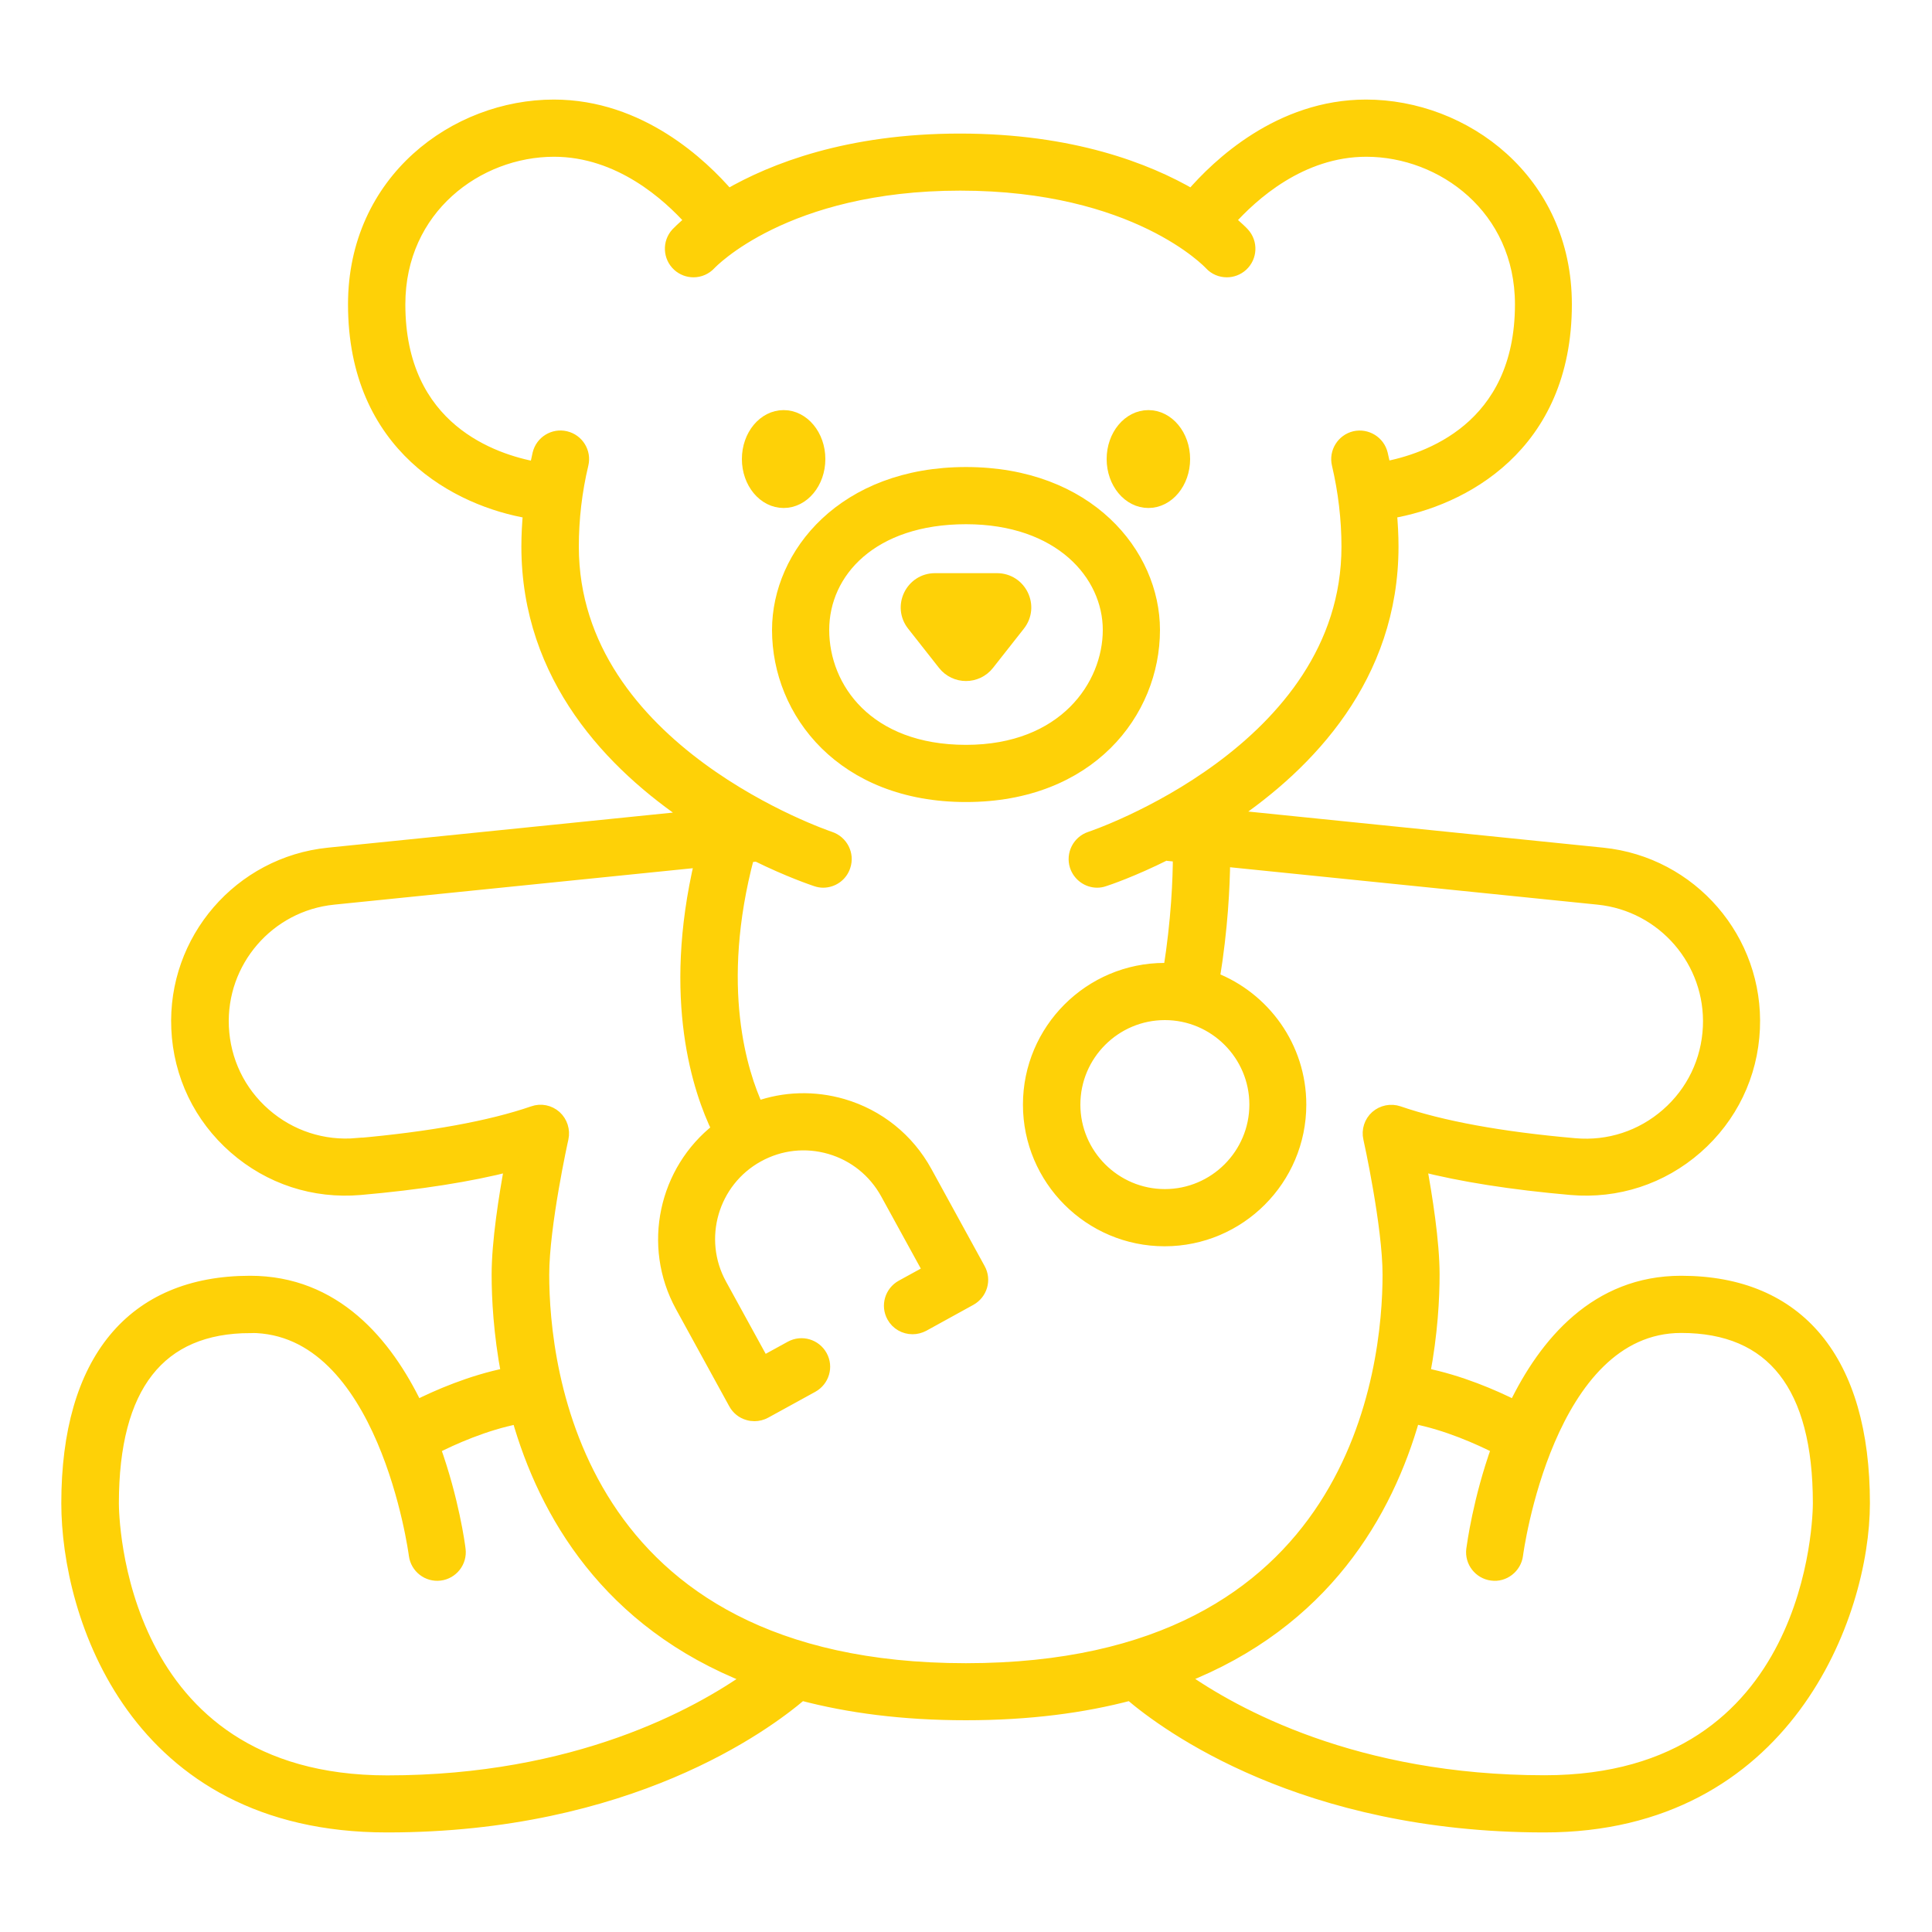 <?xml version="1.0" encoding="UTF-8"?>
<svg xmlns="http://www.w3.org/2000/svg" id="Layer_1" viewBox="0 0 150 150">
  <defs>
    <style>
      .cls-1 {
        fill: #fed107;
        stroke: #fed107;
        stroke-miterlimit: 10;
      }
    </style>
  </defs>
  <path class="cls-1" d="M89.56,48.91c0-5.89-5.1-12.15-14.56-12.15s-14.56,6.26-14.56,12.15c0,6.39,5,12.86,14.56,12.86s14.56-6.47,14.56-12.86ZM75,58.33c-7.64,0-11.12-4.88-11.12-9.42s3.82-8.71,11.12-8.71,11.12,4.38,11.12,8.71-3.48,9.42-11.12,9.42Z"></path>
  <path class="cls-1" d="M77.4,45h-4.8c-1.81,0-2.82,2.08-1.7,3.5l2.4,3.05c.87,1.1,2.53,1.1,3.4,0l2.4-3.05c1.12-1.42.11-3.5-1.7-3.5Z"></path>
  <ellipse class="cls-1" cx="60.84" cy="35.64" rx="2.74" ry="3.3"></ellipse>
  <ellipse class="cls-1" cx="89.16" cy="35.64" rx="2.74" ry="3.3"></ellipse>
  <path class="cls-1" d="M30.07,141.77c18.73,0,29.32-7.82,32.15-10.24,3.67.97,7.88,1.53,12.77,1.53s9.11-.56,12.77-1.53c2.83,2.42,13.42,10.24,32.15,10.24s24.77-16.39,24.77-25.06c0-11.06-5.03-17.16-14.16-17.16-6.55,0-10.53,4.73-12.91,9.67-1.63-.82-4.24-1.96-7.08-2.53.6-3.16.74-5.92.74-7.73,0-2.55-.56-6.07-1.01-8.52,3.2.82,7.13,1.44,11.71,1.84,3.58.31,7.03-.82,9.73-3.18,2.7-2.37,4.28-5.64,4.44-9.23.31-6.9-4.83-12.86-11.71-13.56l-28.9-2.94c6.01-4.06,12.55-10.79,12.55-20.94,0-.89-.05-1.78-.13-2.67,5.51-.93,13.59-5.07,13.59-16.13,0-9.64-7.87-15.4-15.48-15.4-6.71,0-11.51,4.6-13.53,6.95-3.47-2.02-9.32-4.31-18-4.31s-14.53,2.3-18,4.31c-2.02-2.35-6.82-6.95-13.53-6.95-7.61,0-15.48,5.76-15.48,15.4,0,11.07,8.08,15.21,13.59,16.13-.08.89-.13,1.78-.13,2.67,0,10.21,6.62,16.97,12.66,21.02l-28.13,2.86c-6.87.7-12.02,6.66-11.71,13.56.16,3.59,1.74,6.87,4.44,9.23,2.7,2.36,6.14,3.49,9.73,3.18,4.58-.4,8.51-1.02,11.71-1.84-.45,2.44-1.01,5.97-1.01,8.52,0,1.82.14,4.57.74,7.73-2.84.57-5.45,1.71-7.08,2.53-2.38-4.95-6.36-9.67-12.91-9.67-9.13,0-14.16,6.09-14.16,17.16,0,8.67,5.18,25.06,24.77,25.06ZM116.3,112.41c-1.45,4.04-1.91,7.55-1.96,7.89-.12.94.55,1.8,1.49,1.92.92.13,1.8-.55,1.92-1.49.02-.18,2.37-17.74,12.78-17.74,7.11,0,10.72,4.62,10.72,13.72,0,.88-.24,21.62-21.33,21.62-14.7,0-24.1-5.22-28.17-8.09,11.05-4.31,15.91-12.81,18-20.2,2.62.51,5.1,1.63,6.54,2.36ZM27.7,88.86c-2.61.23-5.17-.6-7.16-2.34-1.99-1.74-3.15-4.16-3.27-6.8-.23-5.08,3.56-9.47,8.62-9.98l28.54-2.9c-2.55,10.79-.1,17.9,1.33,20.84-4.11,3.2-5.42,9.01-2.84,13.72l4.14,7.55c.22.4.59.7,1.03.82.16.05.32.07.48.07.29,0,.57-.07.83-.21l3.66-2.01c.83-.46,1.14-1.5.68-2.33-.46-.83-1.5-1.14-2.34-.68l-2.15,1.18-3.32-6.05c-1.96-3.56-.65-8.05,2.91-10.01,0,0,0,0,0,0,1.73-.95,3.71-1.17,5.61-.62,1.89.55,3.45,1.81,4.4,3.53l3.32,6.05-2.15,1.18c-.83.46-1.14,1.5-.68,2.33.31.57.9.89,1.51.89.28,0,.56-.07.83-.21l3.65-2.01c.83-.46,1.14-1.5.68-2.33l-4.14-7.55c-1.39-2.53-3.68-4.37-6.45-5.18-2.21-.64-4.52-.57-6.64.19-1.21-2.62-3.42-9.35-.71-19.54l.7-.07c2.52,1.24,4.35,1.85,4.61,1.94.18.06.36.09.53.09.72,0,1.4-.46,1.63-1.19.3-.9-.2-1.87-1.1-2.17-.2-.07-20-6.75-20-22.62,0-2.15.25-4.31.75-6.4.22-.92-.35-1.85-1.28-2.07-.92-.22-1.85.35-2.07,1.28-.09.36-.15.73-.23,1.1-3.24-.59-10.64-2.98-10.64-12.72,0-7.49,6.12-11.96,12.04-11.96,5.09,0,8.9,3.46,10.68,5.46-.68.56-1.06.96-1.12,1.02-.64.7-.59,1.79.11,2.43.33.3.75.45,1.16.45.47,0,.93-.19,1.27-.56.06-.06,5.8-6.17,19.44-6.17s19.35,6.08,19.44,6.18c.34.37.8.55,1.26.55.41,0,.83-.15,1.16-.45.7-.64.75-1.73.11-2.43-.06-.07-.44-.46-1.12-1.02,1.78-2,5.58-5.46,10.68-5.46,5.92,0,12.04,4.48,12.04,11.96,0,9.68-7.39,12.11-10.64,12.71-.07-.37-.14-.73-.23-1.09-.22-.92-1.15-1.49-2.07-1.28-.92.22-1.5,1.15-1.28,2.07.49,2.09.75,4.25.75,6.4,0,15.87-19.8,22.56-20,22.62-.9.3-1.39,1.27-1.1,2.17.24.72.91,1.19,1.63,1.19.18,0,.36-.03.53-.09.26-.08,2.19-.73,4.81-2.04.05,0,.09.04.15.05l.89.09c0,1.78-.13,5.03-.74,8.85-.13,0-.27-.02-.4-.02-5.79,0-10.5,4.71-10.5,10.5s4.71,10.5,10.5,10.5,10.5-4.71,10.5-10.5c0-4.46-2.8-8.27-6.72-9.79.64-3.9.79-7.2.81-9.19l29.08,2.96c5.06.52,8.85,4.9,8.62,9.99-.12,2.64-1.28,5.06-3.27,6.8-1.99,1.74-4.54,2.57-7.16,2.34-5.75-.5-10.36-1.35-13.7-2.5-.59-.2-1.24-.07-1.71.34-.46.41-.67,1.05-.53,1.66.02.07,1.5,6.78,1.5,10.6,0,7.19-2.37,30.66-32.85,30.66s-32.85-23.47-32.85-30.66c0-3.82,1.48-10.54,1.5-10.6.13-.61-.07-1.24-.53-1.66-.47-.42-1.12-.55-1.71-.34-3.34,1.15-7.95,1.99-13.7,2.5ZM97.5,85.76c0,3.89-3.17,7.06-7.06,7.06s-7.06-3.17-7.06-7.06,3.17-7.06,7.06-7.06,7.06,3.17,7.06,7.06ZM19.46,102.99c10.41,0,12.76,17.56,12.78,17.74.12.94.98,1.61,1.92,1.49.94-.12,1.61-.98,1.49-1.92-.04-.35-.51-3.85-1.96-7.89,1.43-.73,3.92-1.85,6.54-2.36,2.09,7.38,6.95,15.89,18,20.2-4.07,2.87-13.46,8.09-28.17,8.09-21.09,0-21.33-20.74-21.33-21.62,0-9.1,3.61-13.72,10.72-13.72Z"></path>
</svg>

